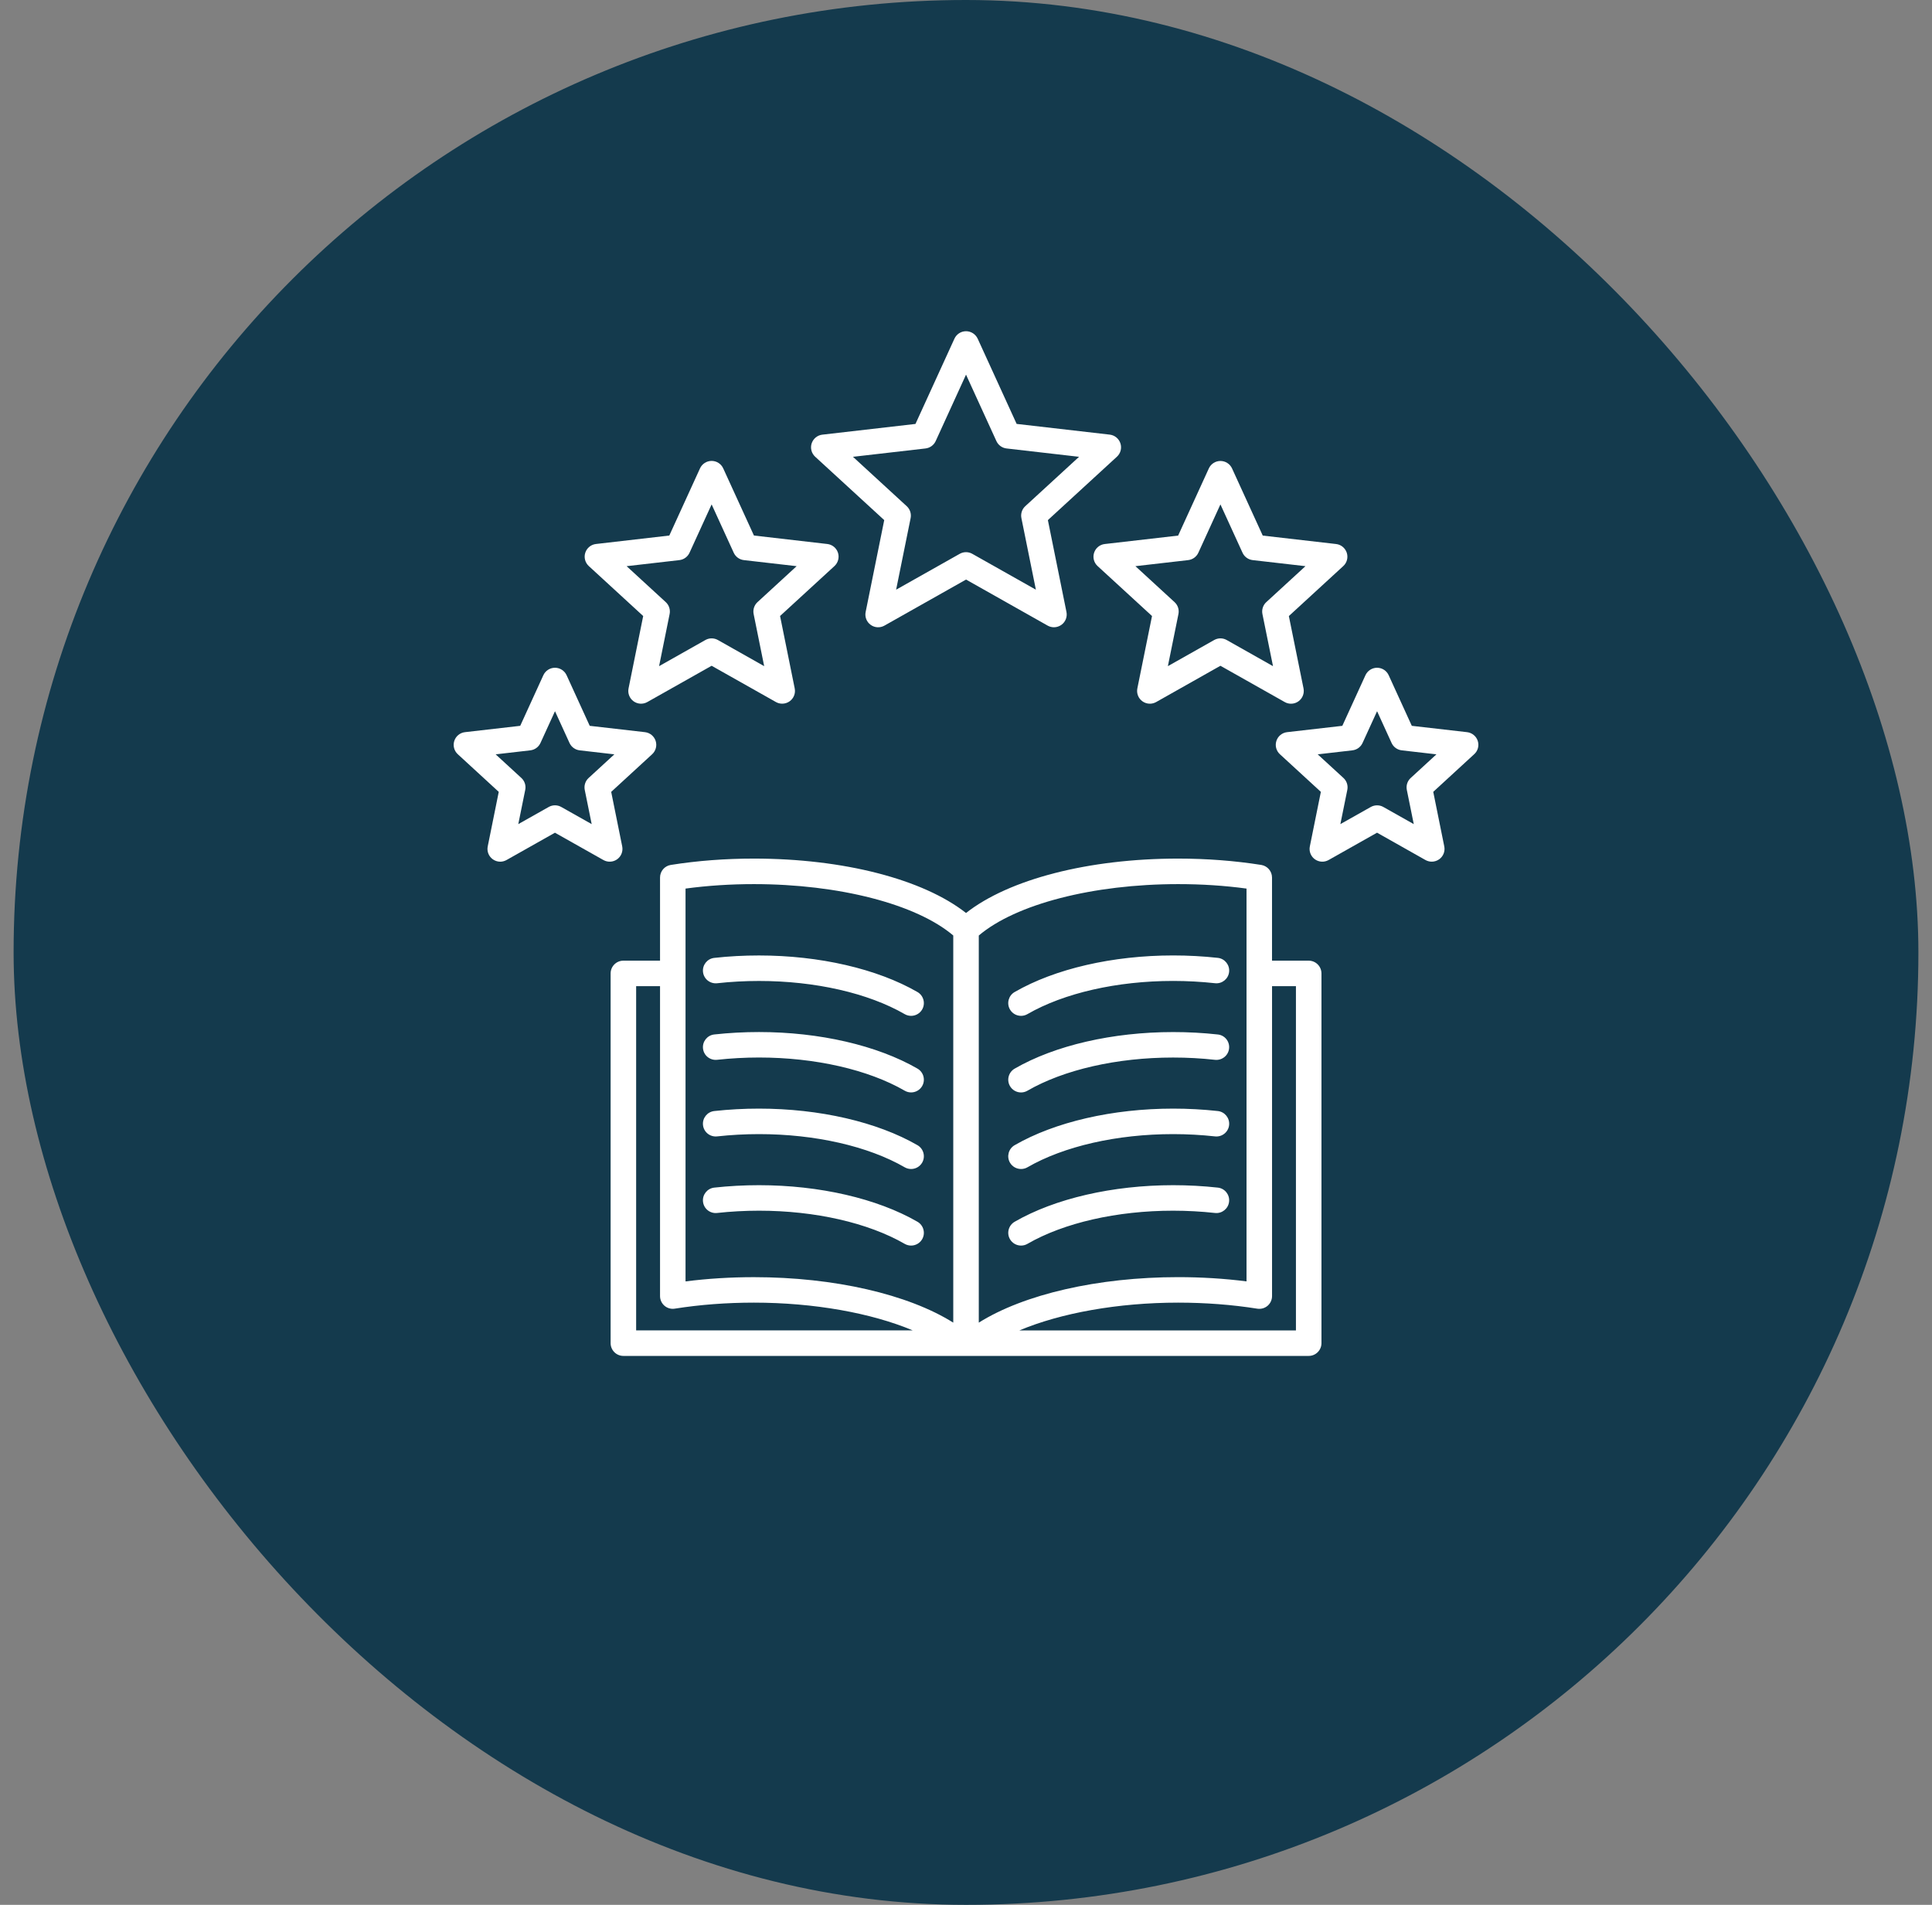 <svg width="71" height="70" viewBox="0 0 71 70" fill="none" xmlns="http://www.w3.org/2000/svg">
<rect x="0" y="0" width="71" height="70" fill="#808080" stroke="none"/>
<rect x="0.5" width="70" height="70" rx="35" fill="#143A4D"/>
<path d="M32.495 19.113L31.812 22.49C31.775 22.669 31.847 22.854 31.996 22.962C32.144 23.07 32.342 23.081 32.502 22.991L35.502 21.298L38.502 22.991C38.574 23.031 38.654 23.051 38.733 23.051C38.829 23.051 38.926 23.02 39.008 22.961C39.157 22.853 39.228 22.669 39.192 22.489L38.509 19.113L41.047 16.783C41.182 16.659 41.232 16.467 41.175 16.293C41.118 16.119 40.965 15.993 40.783 15.972L37.361 15.578L35.929 12.445C35.851 12.279 35.685 12.172 35.501 12.172C35.318 12.172 35.151 12.279 35.075 12.446L33.643 15.579L30.221 15.973C30.039 15.994 29.886 16.119 29.828 16.294C29.771 16.468 29.822 16.659 29.957 16.784L32.495 19.113ZM34.013 16.48C34.176 16.461 34.318 16.358 34.386 16.209L35.501 13.768L36.617 16.209C36.685 16.358 36.826 16.461 36.989 16.48L39.655 16.787L37.678 18.602C37.557 18.712 37.504 18.879 37.536 19.04L38.068 21.67L35.731 20.352C35.588 20.271 35.413 20.271 35.27 20.352L32.932 21.67L33.465 19.04C33.497 18.879 33.443 18.712 33.322 18.602L31.346 16.787L34.013 16.48ZM40.208 20.312C40.15 20.487 40.201 20.678 40.336 20.802L42.336 22.638L41.797 25.298C41.761 25.478 41.833 25.663 41.981 25.77C42.063 25.83 42.159 25.86 42.257 25.86C42.336 25.86 42.415 25.84 42.487 25.8L44.85 24.466L47.214 25.8C47.373 25.891 47.572 25.879 47.72 25.771C47.868 25.663 47.94 25.479 47.904 25.299L47.365 22.639L49.364 20.803C49.5 20.679 49.55 20.488 49.493 20.313C49.436 20.139 49.283 20.013 49.101 19.992L46.405 19.682L45.277 17.214C45.2 17.047 45.034 16.94 44.85 16.94C44.667 16.94 44.5 17.047 44.424 17.214L43.296 19.682L40.6 19.992C40.418 20.012 40.264 20.138 40.208 20.312ZM43.666 20.583C43.829 20.564 43.971 20.461 44.039 20.312L44.85 18.536L45.662 20.312C45.73 20.461 45.871 20.564 46.035 20.583L47.975 20.806L46.536 22.127C46.415 22.238 46.361 22.405 46.394 22.566L46.782 24.48L45.081 23.52C45.009 23.479 44.93 23.459 44.85 23.459C44.771 23.459 44.692 23.48 44.62 23.52L42.919 24.48L43.307 22.566C43.34 22.405 43.286 22.238 43.164 22.127L41.726 20.806L43.666 20.583ZM54.307 27.227C54.25 27.053 54.096 26.927 53.914 26.906L51.883 26.673L51.033 24.813C50.957 24.646 50.79 24.539 50.607 24.539C50.423 24.539 50.257 24.646 50.18 24.813L49.33 26.673L47.299 26.906C47.117 26.927 46.964 27.052 46.907 27.227C46.85 27.402 46.9 27.593 47.036 27.717L48.541 29.1L48.136 31.104C48.099 31.284 48.171 31.468 48.319 31.576C48.468 31.684 48.665 31.695 48.825 31.605L50.606 30.6L52.386 31.605C52.458 31.645 52.538 31.665 52.617 31.665C52.714 31.665 52.811 31.634 52.893 31.575C53.041 31.467 53.113 31.283 53.076 31.103L52.671 29.099L54.176 27.716C54.313 27.593 54.363 27.402 54.307 27.227ZM51.843 28.589C51.721 28.7 51.668 28.866 51.7 29.027L51.955 30.285L50.837 29.655C50.765 29.614 50.686 29.595 50.607 29.595C50.527 29.595 50.448 29.615 50.376 29.655L49.258 30.285L49.513 29.027C49.546 28.866 49.492 28.7 49.371 28.589L48.425 27.721L49.7 27.574C49.864 27.555 50.005 27.452 50.073 27.303L50.607 26.136L51.14 27.303C51.208 27.452 51.35 27.555 51.513 27.574L52.788 27.721L51.843 28.589ZM23.637 22.638L23.099 25.298C23.062 25.478 23.134 25.663 23.282 25.77C23.431 25.878 23.628 25.89 23.789 25.799L26.152 24.466L28.515 25.799C28.587 25.84 28.667 25.859 28.746 25.859C28.843 25.859 28.939 25.829 29.021 25.77C29.17 25.662 29.242 25.477 29.205 25.298L28.667 22.637L30.666 20.802C30.801 20.677 30.851 20.486 30.795 20.312C30.738 20.137 30.585 20.012 30.403 19.991L27.707 19.68L26.578 17.212C26.502 17.045 26.336 16.938 26.152 16.938C25.968 16.938 25.802 17.045 25.725 17.212L24.597 19.68L21.901 19.991C21.719 20.012 21.566 20.137 21.509 20.312C21.452 20.486 21.503 20.677 21.638 20.802L23.637 22.638ZM24.968 20.583C25.131 20.564 25.272 20.461 25.34 20.312L26.152 18.536L26.964 20.312C27.032 20.461 27.173 20.564 27.336 20.583L29.276 20.806L27.838 22.127C27.717 22.238 27.663 22.405 27.696 22.566L28.083 24.48L26.383 23.52C26.239 23.439 26.064 23.439 25.922 23.52L24.221 24.48L24.608 22.566C24.641 22.405 24.587 22.238 24.466 22.127L23.028 20.806L24.968 20.583ZM22.866 31.104L22.461 29.1L23.966 27.717C24.101 27.593 24.151 27.402 24.095 27.227C24.038 27.053 23.885 26.927 23.703 26.906L21.672 26.673L20.822 24.813C20.745 24.646 20.578 24.539 20.395 24.539C20.211 24.539 20.045 24.646 19.968 24.813L19.118 26.673L17.087 26.906C16.905 26.927 16.752 27.052 16.695 27.227C16.638 27.402 16.689 27.593 16.824 27.717L18.329 29.1L17.924 31.104C17.887 31.284 17.959 31.468 18.108 31.576C18.189 31.635 18.286 31.666 18.383 31.666C18.462 31.666 18.542 31.645 18.614 31.605L20.394 30.601L22.175 31.605C22.335 31.695 22.532 31.684 22.681 31.577C22.83 31.469 22.902 31.284 22.866 31.104ZM21.632 28.589C21.511 28.7 21.457 28.866 21.489 29.027L21.744 30.285L20.626 29.655C20.483 29.574 20.308 29.574 20.165 29.655L19.047 30.285L19.302 29.027C19.335 28.866 19.281 28.7 19.16 28.589L18.215 27.721L19.489 27.574C19.653 27.555 19.794 27.452 19.862 27.303L20.396 26.136L20.929 27.303C20.997 27.452 21.139 27.555 21.302 27.574L22.577 27.721L21.632 28.589ZM48.093 35.303H46.746V32.248C46.746 32.018 46.578 31.822 46.351 31.785C45.375 31.631 44.346 31.552 43.297 31.552C40.007 31.552 37.081 32.31 35.501 33.551C33.922 32.31 30.997 31.552 27.706 31.552C26.656 31.552 25.628 31.63 24.651 31.785C24.423 31.821 24.256 32.017 24.256 32.248V35.303H22.909C22.65 35.303 22.44 35.513 22.44 35.772V49.359C22.44 49.618 22.65 49.828 22.909 49.828H48.094C48.353 49.828 48.563 49.618 48.563 49.359V35.772C48.562 35.513 48.353 35.303 48.093 35.303ZM45.809 32.654V47.089C44.996 46.985 44.154 46.933 43.297 46.933C40.348 46.933 37.627 47.564 35.97 48.605V34.379C37.327 33.227 40.165 32.49 43.297 32.49C44.157 32.49 45 32.544 45.809 32.654ZM25.193 32.654C26.003 32.545 26.846 32.49 27.706 32.49C30.837 32.49 33.675 33.227 35.032 34.378V48.605C33.375 47.564 30.654 46.934 27.706 46.934C26.848 46.934 26.005 46.986 25.193 47.09V32.654ZM23.378 36.241H24.256V47.629C24.256 47.766 24.316 47.896 24.42 47.985C24.524 48.074 24.662 48.113 24.798 48.091C25.726 47.944 26.705 47.87 27.707 47.87C29.916 47.87 32.025 48.252 33.543 48.89H23.378V36.241H23.378ZM47.625 48.891H37.461C38.978 48.252 41.087 47.87 43.297 47.87C44.298 47.87 45.276 47.945 46.205 48.092C46.34 48.114 46.478 48.075 46.583 47.986C46.687 47.897 46.747 47.766 46.747 47.63V36.241H47.625V48.891H47.625ZM25.835 35.718C25.807 35.461 25.992 35.229 26.25 35.201C26.786 35.141 27.339 35.112 27.893 35.112C30.114 35.112 32.236 35.602 33.717 36.456C33.941 36.586 34.018 36.873 33.889 37.097C33.802 37.247 33.644 37.331 33.483 37.331C33.403 37.331 33.322 37.311 33.249 37.269C31.907 36.494 29.955 36.049 27.893 36.049C27.374 36.049 26.856 36.077 26.354 36.133C26.094 36.16 25.863 35.975 25.835 35.718ZM25.835 38.532C25.807 38.275 25.992 38.043 26.25 38.015C26.786 37.956 27.339 37.926 27.893 37.926C30.114 37.926 32.236 38.416 33.717 39.27C33.941 39.4 34.018 39.687 33.889 39.911C33.802 40.061 33.644 40.145 33.483 40.145C33.403 40.145 33.322 40.125 33.249 40.082C31.907 39.307 29.955 38.862 27.893 38.862C27.374 38.862 26.856 38.891 26.354 38.946C26.094 38.974 25.863 38.789 25.835 38.532ZM25.835 41.346C25.807 41.089 25.992 40.857 26.25 40.829C26.786 40.77 27.339 40.74 27.893 40.74C30.114 40.74 32.236 41.23 33.717 42.084C33.941 42.214 34.018 42.501 33.889 42.725C33.802 42.875 33.644 42.959 33.483 42.959C33.403 42.959 33.322 42.939 33.249 42.897C31.907 42.122 29.955 41.677 27.893 41.677C27.374 41.677 26.856 41.706 26.354 41.761C26.094 41.789 25.863 41.603 25.835 41.346ZM27.892 44.491C27.372 44.491 26.854 44.52 26.352 44.575C26.094 44.603 25.863 44.418 25.835 44.16C25.807 43.903 25.992 43.671 26.25 43.643C26.786 43.584 27.339 43.554 27.893 43.554C30.114 43.554 32.236 44.044 33.717 44.898C33.941 45.028 34.018 45.315 33.889 45.539C33.802 45.689 33.644 45.773 33.483 45.773C33.403 45.773 33.322 45.753 33.249 45.711C31.905 44.936 29.953 44.491 27.892 44.491ZM37.115 37.096C36.986 36.872 37.063 36.585 37.287 36.456C38.768 35.601 40.89 35.111 43.111 35.111C43.664 35.111 44.218 35.141 44.754 35.2C45.011 35.228 45.197 35.46 45.169 35.717C45.141 35.974 44.91 36.16 44.652 36.132C44.15 36.077 43.631 36.048 43.112 36.048C41.051 36.048 39.099 36.493 37.757 37.268C37.683 37.311 37.602 37.331 37.523 37.331C37.36 37.331 37.202 37.247 37.115 37.096ZM45.168 38.532C45.14 38.789 44.908 38.974 44.651 38.947C44.149 38.891 43.63 38.863 43.111 38.863C41.05 38.863 39.098 39.308 37.756 40.083C37.682 40.126 37.601 40.146 37.522 40.146C37.361 40.146 37.203 40.062 37.116 39.912C36.986 39.688 37.064 39.401 37.288 39.271C38.768 38.416 40.891 37.927 43.112 37.927C43.665 37.927 44.218 37.956 44.755 38.016C45.011 38.043 45.197 38.274 45.168 38.532ZM37.115 42.725C36.986 42.501 37.063 42.214 37.287 42.084C38.768 41.23 40.89 40.74 43.111 40.74C43.664 40.74 44.218 40.77 44.754 40.829C45.011 40.857 45.197 41.089 45.169 41.346C45.141 41.603 44.909 41.789 44.652 41.761C44.15 41.706 43.631 41.677 43.112 41.677C41.051 41.677 39.099 42.122 37.757 42.897C37.683 42.94 37.602 42.959 37.523 42.959C37.36 42.959 37.202 42.875 37.115 42.725ZM45.168 44.16C45.14 44.417 44.909 44.603 44.651 44.575C44.149 44.52 43.63 44.491 43.111 44.491C41.05 44.491 39.098 44.936 37.756 45.711C37.682 45.754 37.601 45.773 37.522 45.773C37.361 45.773 37.203 45.689 37.116 45.539C36.986 45.315 37.064 45.028 37.288 44.898C38.768 44.044 40.891 43.554 43.112 43.554C43.665 43.554 44.218 43.584 44.755 43.643C45.011 43.671 45.197 43.903 45.168 44.16Z" fill="white"/>
</svg>
